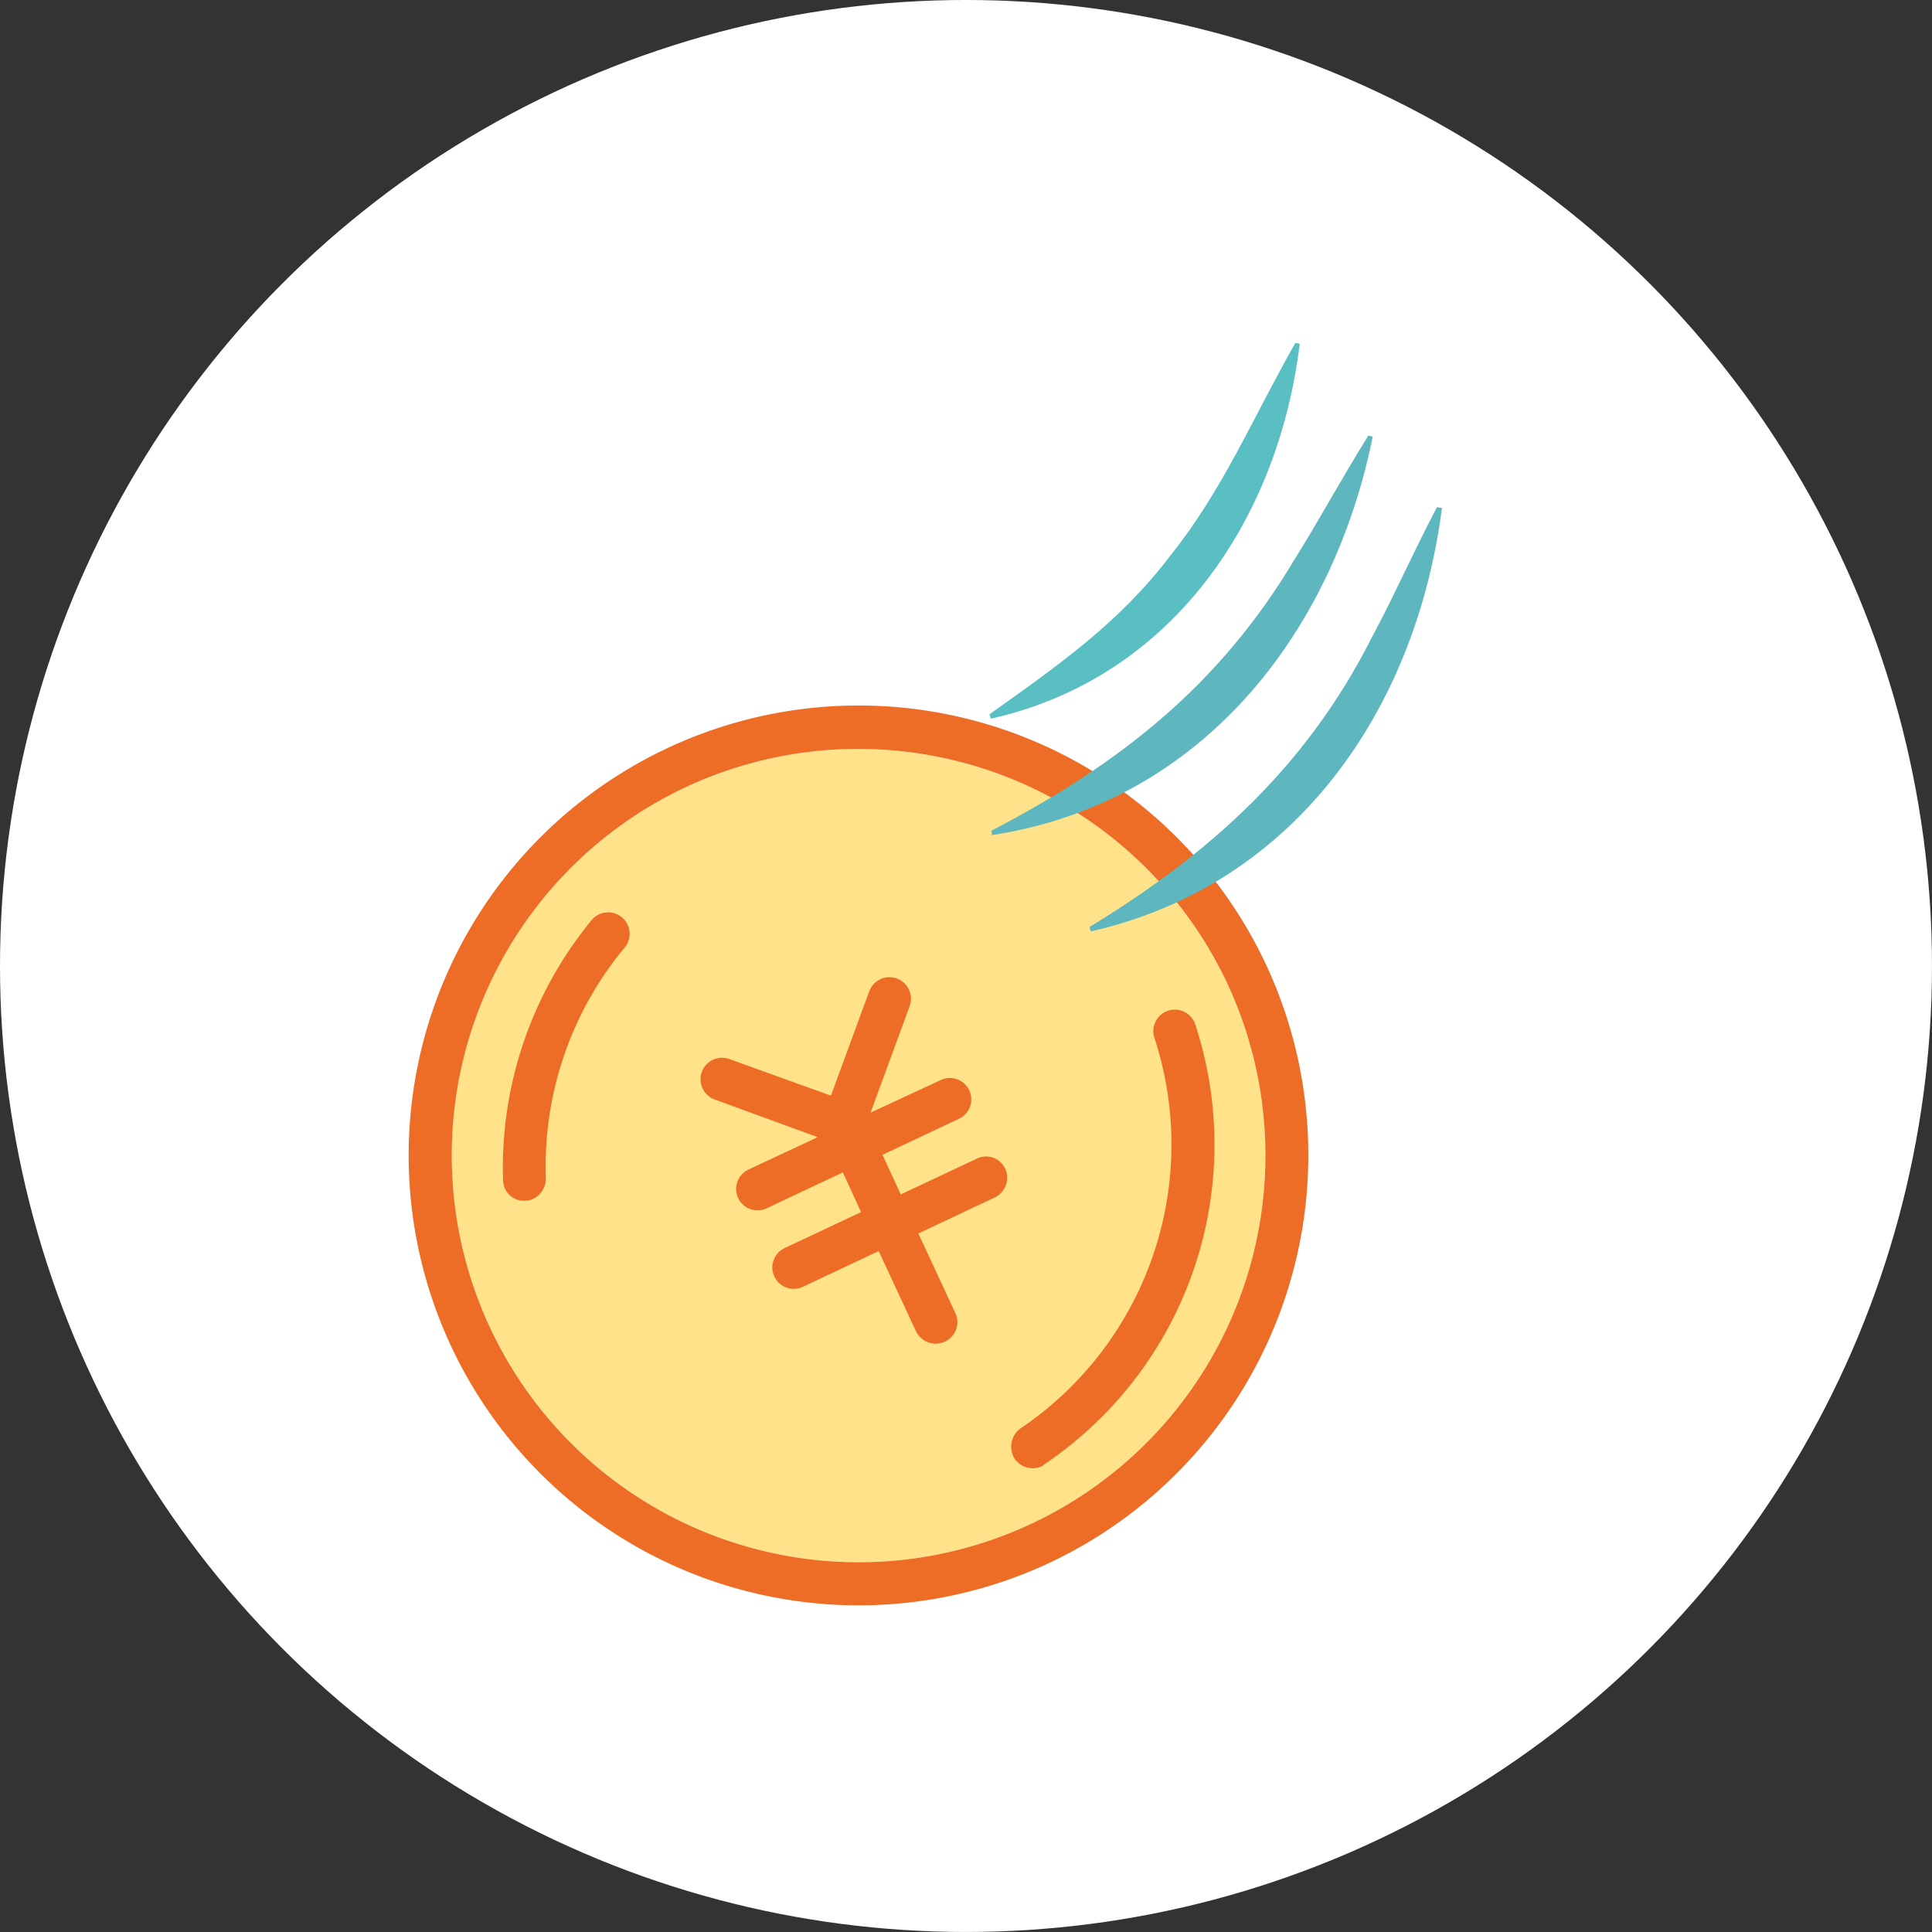 <svg xmlns="http://www.w3.org/2000/svg" width="152.011" height="152.011" viewBox="0 0 152.011 152.011">
  <rect x="0" y="0" width="152.011" height="152.011" fill="#333333" stroke="none"/>
  <g id="point04_icon" transform="translate(-2868.091 -5563.514)">
    <circle id="楕円形_33" data-name="楕円形 33" cx="76.005" cy="76.005" r="76.005" transform="translate(2868.091 5563.513)" fill="#fff"/>
    <path id="パス_2369" data-name="パス 2369" d="M2922.13,5625.409a32.009,32.009,0,1,0,42.532,15.5,32.081,32.081,0,0,0-42.532-15.5" fill="#ffe28a"/>
    <path id="パス_2370" data-name="パス 2370" d="M2922.13,5625.409a32.009,32.009,0,1,0,42.532,15.5,32.081,32.081,0,0,0-42.532-15.5m28.47,61.1a35.4,35.4,0,1,1,17.132-47.038,35.443,35.443,0,0,1-17.132,47.038" fill="#ed6d26"/>
    <path id="パス_2371" data-name="パス 2371" d="M2910.049,5657.84a1.524,1.524,0,0,1-.644.148,1.64,1.64,0,0,1-1.733-1.634,30.649,30.649,0,0,1,6.932-20.4,1.69,1.69,0,1,1,2.624,2.129,26.9,26.9,0,0,0-6.189,18.122,1.784,1.784,0,0,1-.99,1.634" fill="#ed6d26"/>
    <path id="パス_2372" data-name="パス 2372" d="M2950.055,5678.883a1.726,1.726,0,0,1-2.129-.594,1.781,1.781,0,0,1,.446-2.377,26.941,26.941,0,0,0,10.546-30.748,1.691,1.691,0,0,1,3.219-1.039,30.323,30.323,0,0,1-11.883,34.609.684.684,0,0,1-.2.149" fill="#ed6d26"/>
    <path id="パス_2373" data-name="パス 2373" d="M2944.956,5654.671l-5.992,2.822-1.435-3.119,5.991-2.822a1.684,1.684,0,0,0-1.387-3.07l-5.545,2.574,3.07-8.367a1.692,1.692,0,0,0-3.169-1.189l-3.021,8.22-7.971-2.872a1.692,1.692,0,1,0-1.189,3.169l8.121,2.97-5.4,2.526a1.684,1.684,0,1,0,1.386,3.069l5.991-2.822,1.436,3.12-5.991,2.822a1.684,1.684,0,1,0,1.386,3.07l5.991-2.823,2.922,6.289a1.724,1.724,0,0,0,2.277.841,1.684,1.684,0,0,0,.842-2.228l-2.921-6.288,5.991-2.822a1.725,1.725,0,0,0,.842-2.278,1.664,1.664,0,0,0-2.228-.792" fill="#ed6d26"/>
    <path id="パス_2374" data-name="パス 2374" d="M2981.546,5603.474c-2.03,15.795-11.487,29.659-27.629,33.323l-.1-.347c9.656-5.892,17.132-12.725,22.232-22.826,1.733-3.218,3.218-6.634,5.1-10.2Z" fill="#5eb7bf"/>
    <path id="パス_2375" data-name="パス 2375" d="M2976.1,5597.879c-3.168,15.6-13.566,28.817-29.955,31.342l-.05-.347c10.1-5.248,17.974-11.487,23.816-21.29,1.931-3.07,3.714-6.387,5.843-9.8Z" fill="#5eb7bf"/>
    <path id="パス_2376" data-name="パス 2376" d="M2970.356,5590.551c-1.684,13.913-10.1,26.341-24.311,29.51l-.1-.347c5.5-3.911,10.3-7.278,14.26-12.526,4.06-5.051,6.486-10.844,9.8-16.686l.347.049" fill="#59bfc3"/>
  </g>
</svg>

